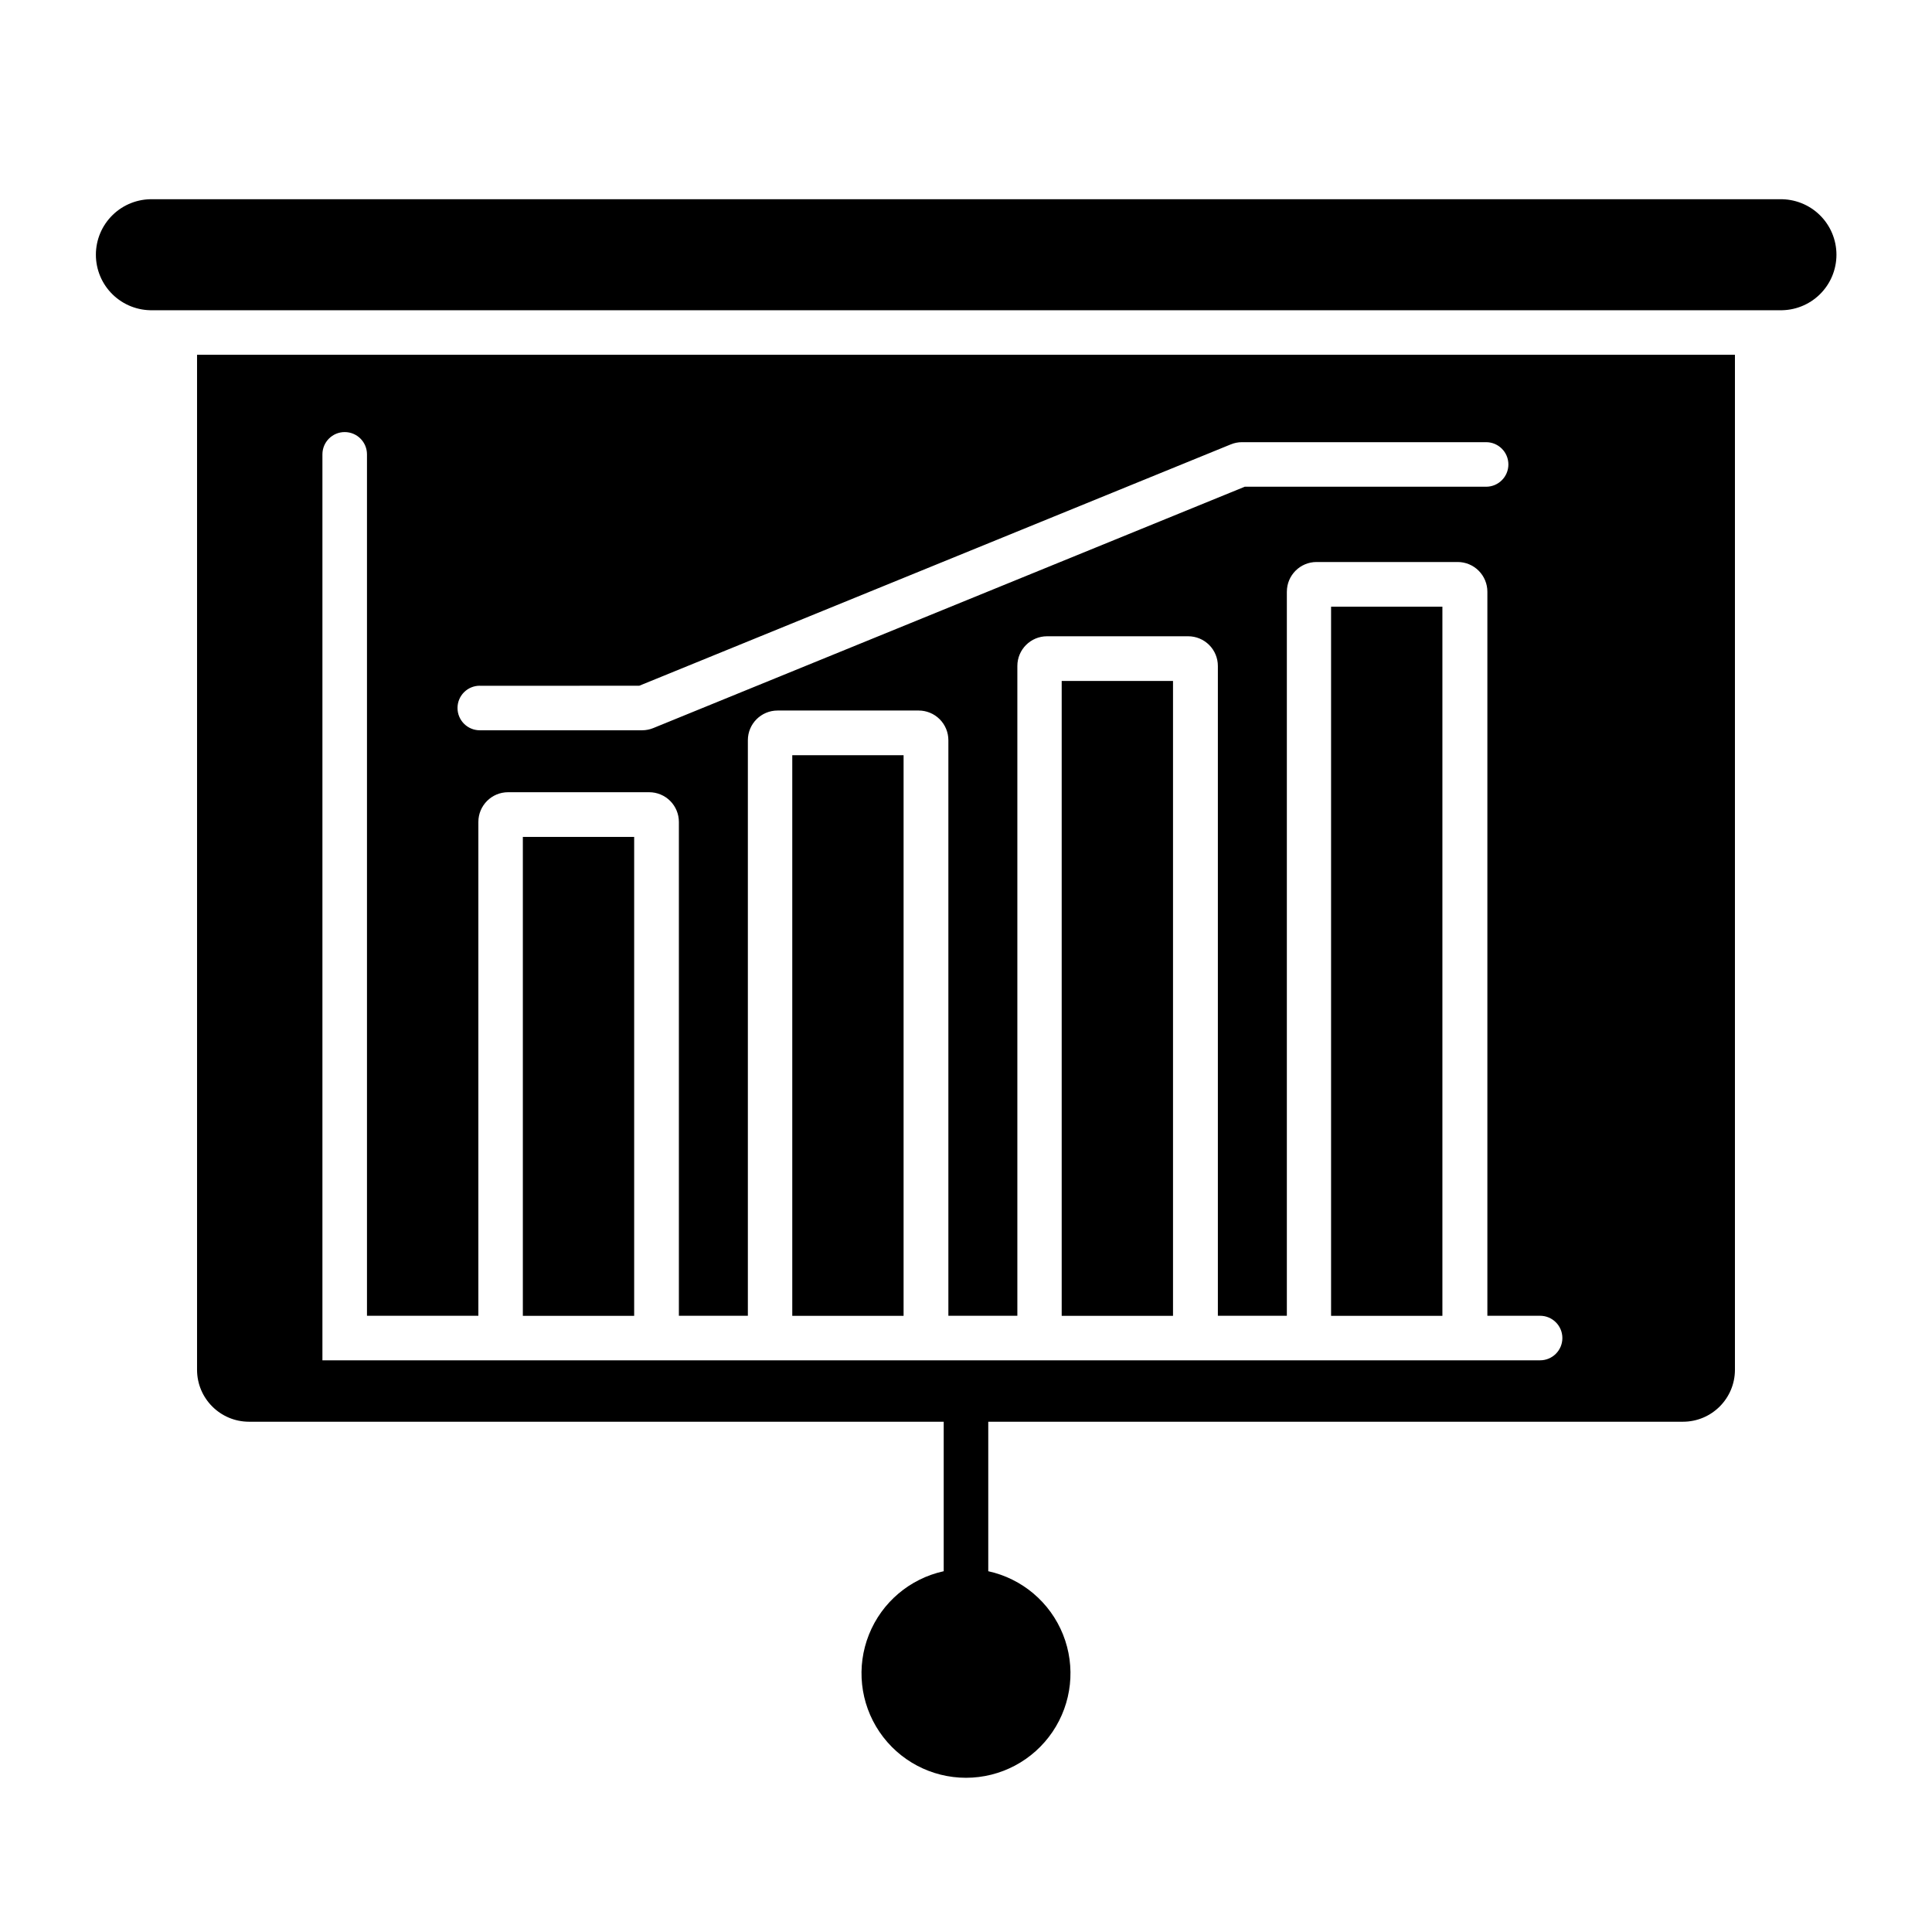<?xml version="1.0" encoding="UTF-8"?>
<!-- Uploaded to: ICON Repo, www.svgrepo.com, Generator: ICON Repo Mixer Tools -->
<svg fill="#000000" width="800px" height="800px" version="1.1" viewBox="144 144 512 512" xmlns="http://www.w3.org/2000/svg">
 <g>
  <path d="m282.56 365.79h29.5v126.92h-29.5z"/>
  <path d="m353.96 344.14h29.5v148.57h-29.5z"/>
  <path d="m425.36 324.46h29.5v168.25h-29.5z"/>
  <path d="m196.22 238.02v268.98c0 7.606 6.168 13.773 13.773 13.773h184.1v39.617c-8.977 1.961-16.395 8.242-19.805 16.773-3.414 8.531-2.371 18.199 2.781 25.805 5.152 7.609 13.742 12.164 22.93 12.164s17.773-4.555 22.926-12.164c5.152-7.606 6.195-17.273 2.785-25.805-3.414-8.531-10.832-14.812-19.809-16.773v-39.617h184.1c7.609 0 13.777-6.168 13.777-13.773v-268.98zm74.934 87.715 42.25-0.004 156.76-63.961v0.004c0.934-0.391 1.938-0.59 2.953-0.594h64.719-0.004c3.262 0 5.906 2.644 5.906 5.906 0 3.262-2.644 5.902-5.906 5.902h-63.961l-156.75 63.961c-0.938 0.383-1.938 0.578-2.953 0.582h-43.02c-3.262 0-5.902-2.644-5.902-5.906 0-3.258 2.641-5.902 5.902-5.902zm280.88 178.77h-322.59v-240.1 0.004c0-3.262 2.644-5.906 5.902-5.906 3.262 0 5.906 2.644 5.906 5.906v228.29h29.52v-130.88c0-4.348 3.523-7.871 7.871-7.871h37.395c2.086 0 4.09 0.828 5.566 2.305 1.477 1.477 2.305 3.481 2.305 5.566v130.87h18.281v-152.52c0-4.348 3.523-7.871 7.871-7.871h37.395c2.086 0 4.09 0.828 5.566 2.305 1.477 1.477 2.305 3.481 2.305 5.566v152.52h18.281v-172.2c0-4.348 3.527-7.871 7.875-7.871h37.391c2.09 0 4.09 0.828 5.566 2.305 1.477 1.477 2.305 3.481 2.305 5.566v172.2h18.281v-191.88h0.004c0-4.348 3.523-7.871 7.871-7.871h37.391c2.09 0 4.09 0.828 5.566 2.305 1.477 1.477 2.309 3.481 2.309 5.566v191.88h13.973v0.004c3.258 0 5.902 2.641 5.902 5.902s-2.644 5.902-5.902 5.902z"/>
  <path d="m615.54 196.8h-431.04c-3.965-0.102-7.805 1.402-10.645 4.172-2.844 2.769-4.445 6.566-4.445 10.535s1.602 7.766 4.445 10.535c2.84 2.769 6.68 4.273 10.645 4.172h431.09c3.965 0.102 7.805-1.402 10.648-4.172 2.84-2.769 4.441-6.566 4.441-10.535s-1.602-7.766-4.441-10.535c-2.844-2.769-6.684-4.273-10.648-4.172z"/>
  <path d="m496.75 304.78h29.5v187.93h-29.5z"/>
 </g>
</svg>